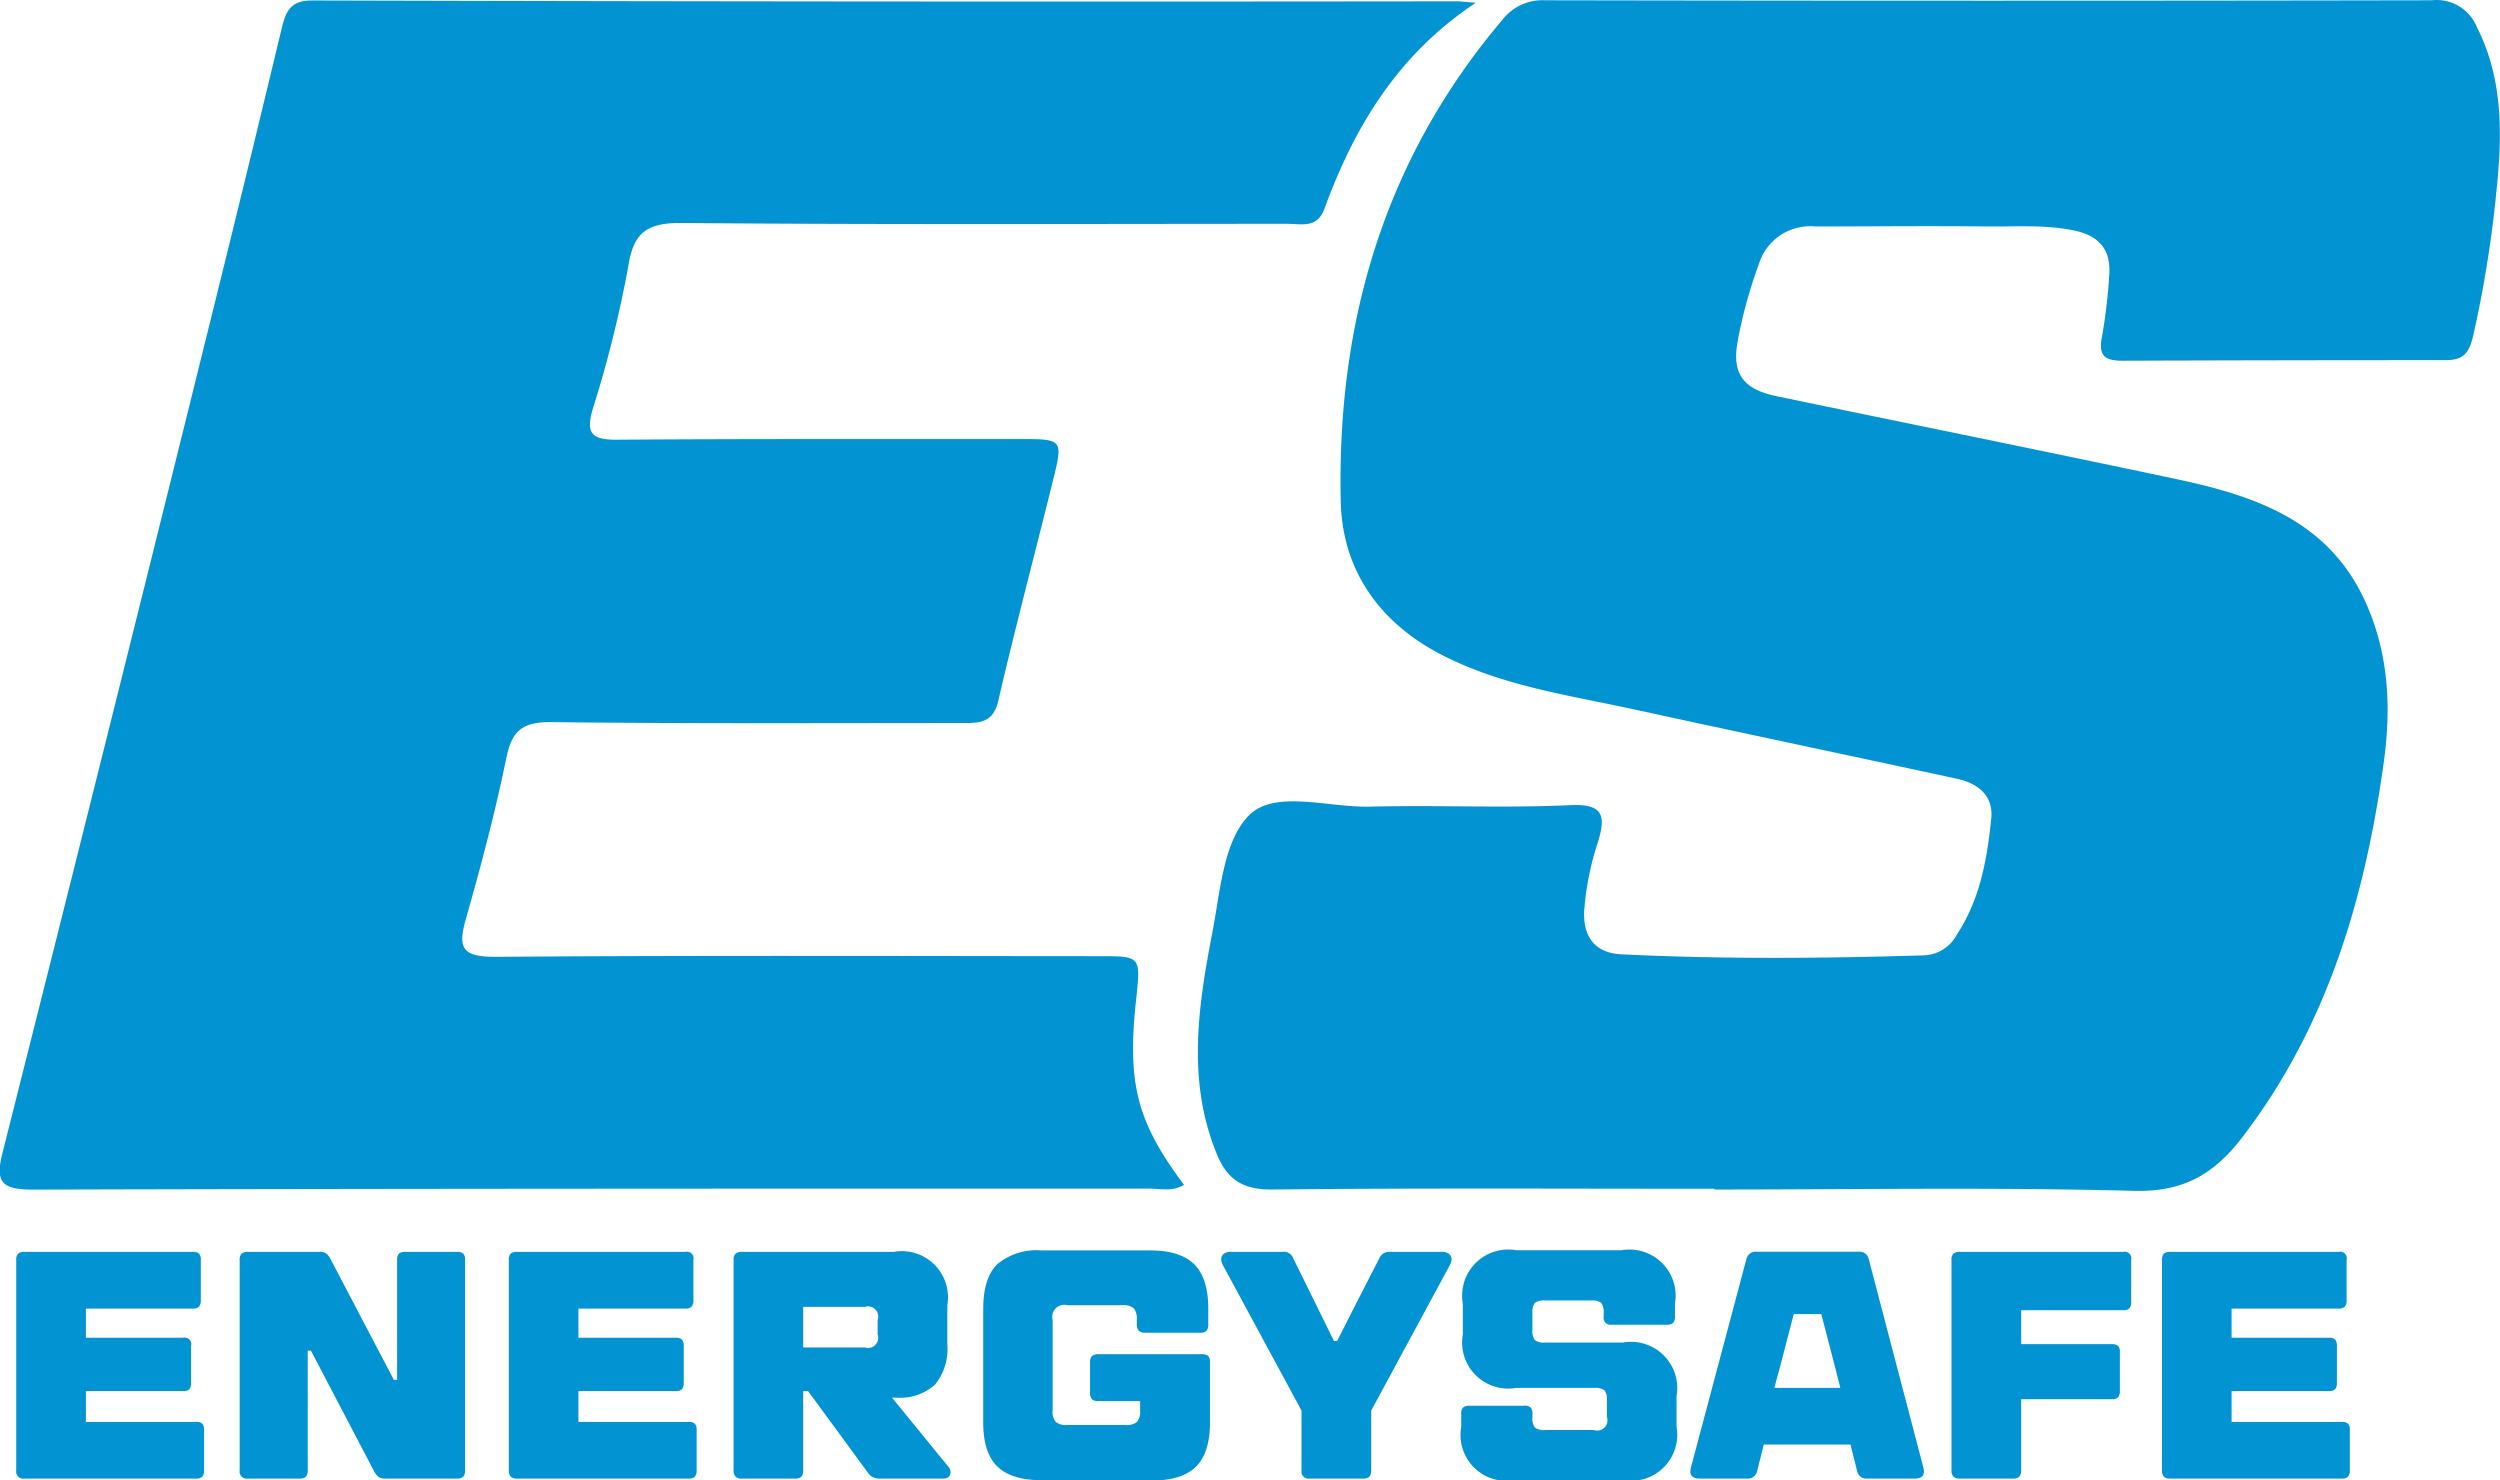 <svg viewBox="0 0 265.17 157" xmlns="http://www.w3.org/2000/svg" data-name="Livello 1" id="Livello_1"><defs><style>.cls-1{fill:#0193d2;}</style></defs><title>energysafe-logo</title><path transform="translate(-67.42 -1.5)" d="M249.25,127.59c-15.67,0-31.34-.09-47,.08-3.08,0-4.67-1.12-5.75-3.73-3.2-7.75-2-15.62-.51-23.43.86-4.34,1.16-9.73,3.89-12.51s8.43-.83,12.81-.94c7.11-.18,14.23.17,21.33-.16,3.53-.15,3.7,1.19,2.91,3.86a30.19,30.19,0,0,0-1.48,7.39c-.12,2.92,1.33,4.44,3.92,4.57,10.72.53,21.45.44,32.17.11A4.13,4.13,0,0,0,275,100.6c2.46-3.75,3.19-8,3.63-12.29.24-2.41-1.4-3.73-3.64-4.21-11.39-2.46-22.79-4.86-34.18-7.34-6.91-1.51-14-2.49-20.38-5.76-6.67-3.4-10.64-9-10.8-16.33-.42-19,4.63-36.3,17.14-51.06a5.39,5.39,0,0,1,4.59-2.08q47,.09,94,0a4.6,4.6,0,0,1,4.77,2.83C333,10,332.82,16,332.19,22A124.93,124.93,0,0,1,329.77,37c-.43,1.89-1,2.7-2.93,2.7q-17.18,0-34.35.06c-2,0-2.48-.7-2.11-2.59a57.72,57.72,0,0,0,.76-6.44c.21-2.69-1-4.22-3.75-4.79-3.12-.64-6.24-.38-9.36-.42-6-.07-12,0-18.08,0a5.7,5.7,0,0,0-6,4.08,49,49,0,0,0-2.2,8c-.68,3.5.53,5.18,4.09,5.92,14.11,2.94,28.24,5.79,42.34,8.78,8.16,1.73,15.92,4.26,19.92,12.58,2.69,5.62,3,11.58,2.14,17.63-2,14.32-6,27.9-15,39.64-3,3.91-6.26,5.8-11.49,5.66-14.82-.4-29.65-.14-44.48-.14Z" class="cls-1"></path><path transform="translate(-67.42 -1.5)" d="M193,127.17c-1.22.77-2.56.39-3.82.4-39.42,0-78.85,0-118.27.11-3.44,0-4-.87-3.2-4Q78.5,80.94,89.09,38.13q4.17-16.77,8.2-33.58c.46-1.89.94-3.06,3.44-3q60.58.17,121.17.09c.46,0,.92.07,2.06.15C215.64,7.3,211.06,15,207.9,23.64c-.77,2.12-2.44,1.6-3.92,1.6-21.46,0-42.92.1-64.38-.09-3.68,0-5,1.11-5.55,4.64a123.87,123.87,0,0,1-3.73,15c-.8,2.67-.18,3.36,2.52,3.35,14.23-.1,28.46-.06,42.68-.07,4.64,0,4.67,0,3.59,4.39-1.93,7.81-4,15.58-5.81,23.4-.53,2.26-1.9,2.34-3.72,2.33-14.58,0-29.17.08-43.76-.1-3,0-4.1.91-4.69,3.79-1.18,5.76-2.69,11.45-4.3,17.11-.87,3.07-.39,4,3.12,4,21.34-.16,42.68-.08,64-.07,4.46,0,4.46,0,4,4.39C186.93,116.43,188,120.46,193,127.17Z" class="cls-1"></path><path transform="translate(-67.42 -1.5)" d="M88.21,152.32a.93.93,0,0,1,.67.19,1,1,0,0,1,.19.67v4.29a1,1,0,0,1-.19.65.88.88,0,0,1-.67.21H70a.75.75,0,0,1-.86-.86V135.14a.88.88,0,0,1,.21-.67,1,1,0,0,1,.65-.19H87.86a1,1,0,0,1,.67.19.93.93,0,0,1,.19.67v4.3a.94.94,0,0,1-.19.65.87.87,0,0,1-.67.21H76.53v3.09h10.3a.71.71,0,0,1,.86.86v3.95a.94.94,0,0,1-.19.65.87.87,0,0,1-.67.2H76.53v3.27Z" class="cls-1"></path><path transform="translate(-67.42 -1.5)" d="M93.7,158.33a.75.75,0,0,1-.86-.86V135.14a.88.88,0,0,1,.21-.67,1,1,0,0,1,.65-.19h7.63a1.1,1.1,0,0,1,.68.18,1.53,1.53,0,0,1,.45.55l6.73,12.84h.35V135.14a.92.92,0,0,1,.2-.67,1,1,0,0,1,.66-.19h5.49a1,1,0,0,1,.67.19.93.93,0,0,1,.19.67v22.33a.92.92,0,0,1-.19.65.87.87,0,0,1-.67.21h-7.62a1.21,1.21,0,0,1-.69-.17,1.73,1.73,0,0,1-.45-.55l-6.73-12.85h-.34v12.71a1,1,0,0,1-.19.65.88.88,0,0,1-.67.21Z" class="cls-1"></path><path transform="translate(-67.42 -1.5)" d="M140.45,152.32a.93.93,0,0,1,.67.19.91.91,0,0,1,.19.67v4.29a.92.92,0,0,1-.19.65.88.88,0,0,1-.67.21h-18.2a.9.9,0,0,1-.66-.21.92.92,0,0,1-.2-.65V135.14a.92.92,0,0,1,.2-.67,1,1,0,0,1,.66-.19h17.86a.71.71,0,0,1,.86.86v4.3a1,1,0,0,1-.19.65.88.88,0,0,1-.67.21H128.77v3.09h10.31a.93.93,0,0,1,.67.19,1,1,0,0,1,.19.67v3.95a1,1,0,0,1-.19.65.88.88,0,0,1-.67.2H128.77v3.27Z" class="cls-1"></path><path transform="translate(-67.42 -1.5)" d="M168,157.06a.87.87,0,0,1,.24.58.67.67,0,0,1-.2.5.84.84,0,0,1-.59.19h-6.7a1.73,1.73,0,0,1-.73-.14,1.35,1.35,0,0,1-.54-.48l-6.35-8.66h-.52v8.42a1,1,0,0,1-.18.65.88.88,0,0,1-.67.21h-5.67a.86.86,0,0,1-.65-.21.88.88,0,0,1-.21-.65V135.14a.88.88,0,0,1,.21-.67,1,1,0,0,1,.65-.19h16.14a4.9,4.9,0,0,1,5.67,5.67v4.12a6,6,0,0,1-1.32,4.31,5.54,5.54,0,0,1-4.14,1.36h-.41Zm-15.39-16.94v4.3h6.53a1.08,1.08,0,0,0,1.37-1.38V141.5a1.08,1.08,0,0,0-1.37-1.38Z" class="cls-1"></path><path transform="translate(-67.42 -1.5)" d="M177.89,158.5q-3.22,0-4.71-1.48t-1.47-4.7v-12q0-3.24,1.47-4.71a6.49,6.49,0,0,1,4.71-1.48H189.4c2.15,0,3.72.5,4.7,1.48s1.48,2.55,1.48,4.71V142a1,1,0,0,1-.19.66.92.92,0,0,1-.67.2h-5.84a.92.92,0,0,1-.65-.2A.9.9,0,0,1,188,142v-.51a1.77,1.77,0,0,0-.32-1.22,1.73,1.73,0,0,0-1.22-.33h-5.84a1.27,1.27,0,0,0-1.55,1.55v9.62a1.68,1.68,0,0,0,.33,1.21,1.71,1.71,0,0,0,1.22.33h6.18a1.71,1.71,0,0,0,1.22-.33,1.68,1.68,0,0,0,.33-1.21v-1H183.9a.87.87,0,0,1-.65-.2.89.89,0,0,1-.21-.65V146a.88.88,0,0,1,.21-.67,1,1,0,0,1,.65-.19h11a1,1,0,0,1,.67.19.93.93,0,0,1,.19.67v6.36q0,3.23-1.48,4.7t-4.7,1.48Z" class="cls-1"></path><path transform="translate(-67.42 -1.5)" d="M206.33,158.33a.75.75,0,0,1-.86-.86v-6.35l-8.34-15.43a1.35,1.35,0,0,1-.18-.62.7.7,0,0,1,.28-.58,1.19,1.19,0,0,1,.75-.21h5.5a1.06,1.06,0,0,1,1.13.73l4.3,8.72h.34l2.16-4.26,2.31-4.5a1.34,1.34,0,0,1,.44-.53,1.3,1.3,0,0,1,.69-.16h5.5a1.19,1.19,0,0,1,.75.21.7.7,0,0,1,.28.58,1.35,1.35,0,0,1-.18.62l-8.34,15.43v6.35a1,1,0,0,1-.19.65.88.88,0,0,1-.67.21Z" class="cls-1"></path><path transform="translate(-67.42 -1.5)" d="M228.07,158.5a4.88,4.88,0,0,1-5.66-5.67v-1.37a.91.91,0,0,1,.2-.67,1,1,0,0,1,.66-.19h5.83a.89.89,0,0,1,.67.19.91.91,0,0,1,.19.67v.34a1.68,1.68,0,0,0,.26,1.12,1.67,1.67,0,0,0,1.12.26h5.15a1.08,1.08,0,0,0,1.37-1.38v-1.72a1.66,1.66,0,0,0-.25-1.11,1.7,1.7,0,0,0-1.12-.26h-8.24a4.89,4.89,0,0,1-5.67-5.67v-3.26a4.89,4.89,0,0,1,5.67-5.67h11.16a4.9,4.9,0,0,1,5.67,5.67v1.37a1,1,0,0,1-.19.66.92.92,0,0,1-.67.2h-5.84a.74.74,0,0,1-.86-.86v-.34a1.7,1.7,0,0,0-.26-1.12,1.66,1.66,0,0,0-1.11-.25h-4.81a1.68,1.68,0,0,0-1.12.25,1.7,1.7,0,0,0-.26,1.12v1.72a1.65,1.65,0,0,0,.26,1.11,1.61,1.61,0,0,0,1.12.26h8.24a4.9,4.9,0,0,1,5.67,5.67v3.26a4.9,4.9,0,0,1-5.67,5.67Z" class="cls-1"></path><path transform="translate(-67.42 -1.5)" d="M271.42,157.13a1.7,1.7,0,0,1,.07.44c0,.51-.32.76-1,.76h-5a1,1,0,0,1-1.07-.72l-.72-2.89h-9.2l-.72,2.89a1,1,0,0,1-1.07.72h-5c-.65,0-1-.25-1-.76a2.29,2.29,0,0,1,.07-.44L252.67,135a1,1,0,0,1,1.1-.73h10.75a1,1,0,0,1,1.1.73ZM260.6,140.88h-2.92l-1.41,5.43-.65,2.4h7l-.61-2.4Z" class="cls-1"></path><path transform="translate(-67.42 -1.5)" d="M292.62,134.28a.71.71,0,0,1,.85.86v4.47a.92.92,0,0,1-.19.65.84.84,0,0,1-.66.21H281.8v3.6h9.61a1,1,0,0,1,.67.19.93.93,0,0,1,.19.67v4.12a1,1,0,0,1-.19.66.91.91,0,0,1-.67.2H281.8v7.56a1,1,0,0,1-.19.65.88.88,0,0,1-.67.21h-5.67a.86.86,0,0,1-.65-.21.88.88,0,0,1-.21-.65V135.14a.88.88,0,0,1,.21-.67,1,1,0,0,1,.65-.19Z" class="cls-1"></path><path transform="translate(-67.42 -1.5)" d="M315.8,152.32a.93.93,0,0,1,.67.19.91.91,0,0,1,.19.67v4.29a.92.92,0,0,1-.19.65.88.88,0,0,1-.67.21H297.6a.9.9,0,0,1-.66-.21.92.92,0,0,1-.2-.65V135.14a.92.92,0,0,1,.2-.67,1,1,0,0,1,.66-.19h17.86a.71.71,0,0,1,.86.86v4.3a1,1,0,0,1-.19.65.88.88,0,0,1-.67.21H304.12v3.09h10.31a.93.93,0,0,1,.67.19,1,1,0,0,1,.19.67v3.95a1,1,0,0,1-.19.65.88.88,0,0,1-.67.2H304.12v3.27Z" class="cls-1"></path></svg>
